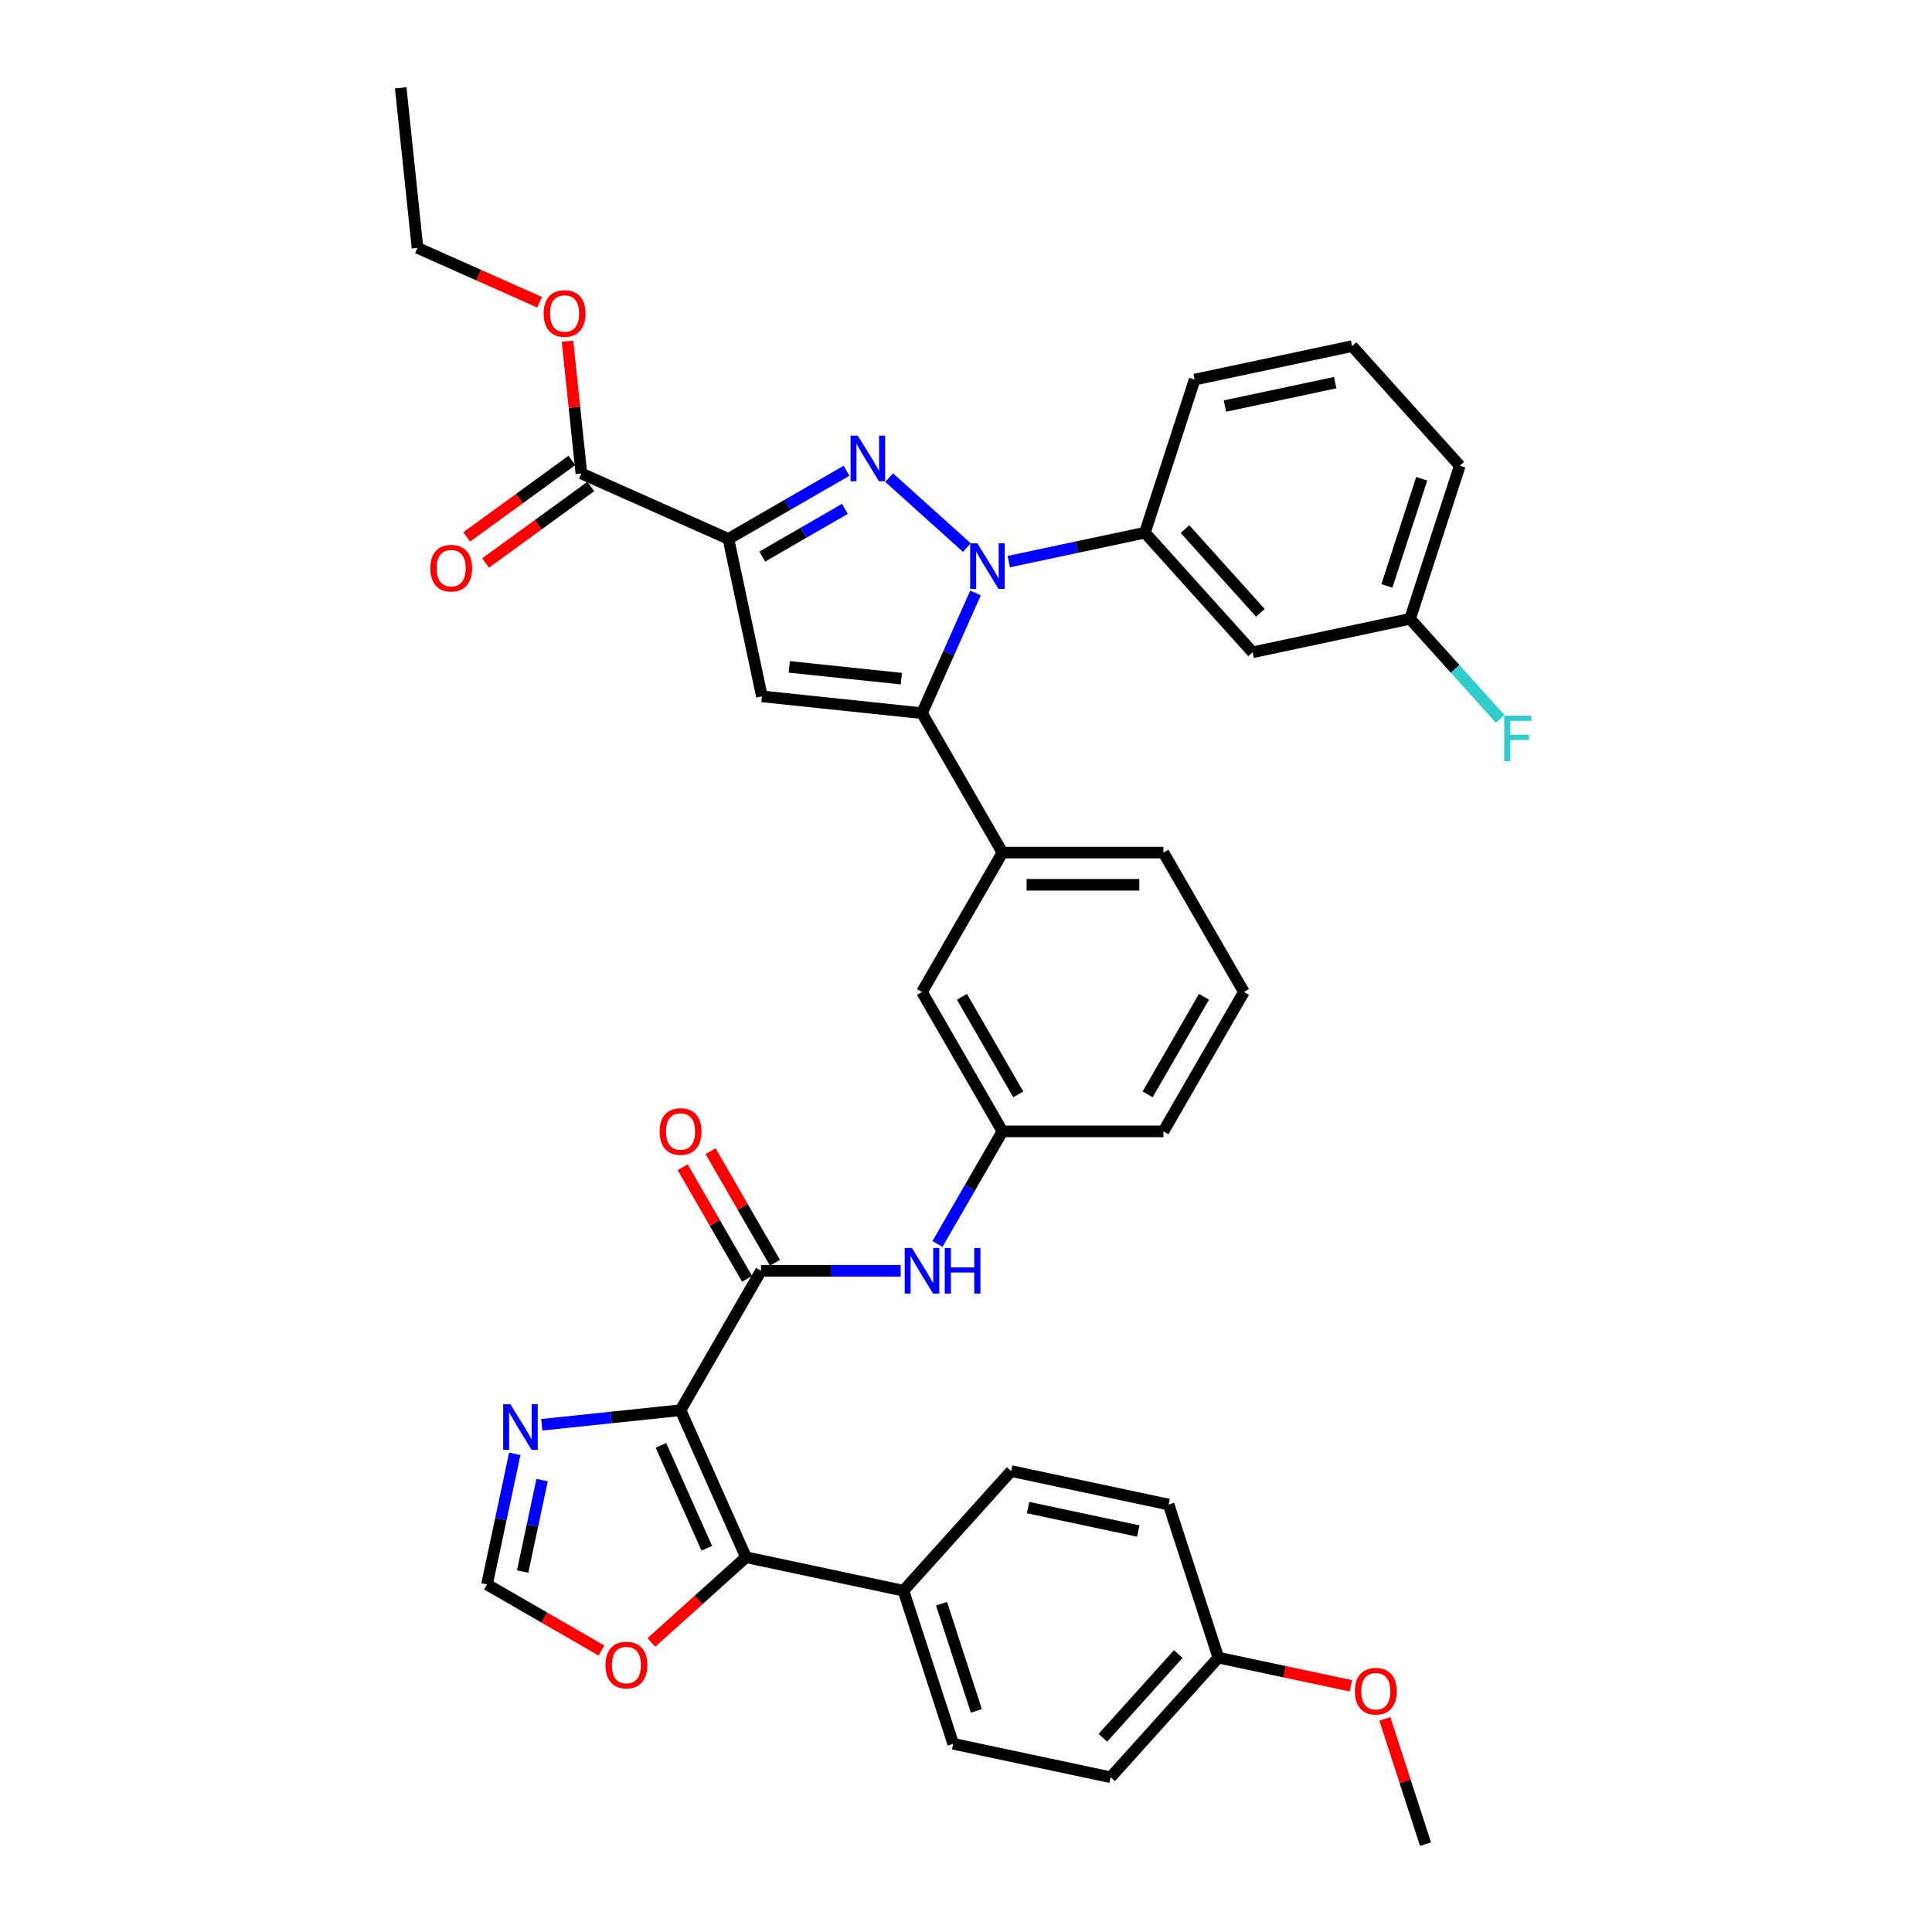 <?xml version='1.0' encoding='iso-8859-1'?>
<svg version='1.1' baseProfile='full'
              xmlns='http://www.w3.org/2000/svg'
                      xmlns:rdkit='http://www.rdkit.org/xml'
                      xmlns:xlink='http://www.w3.org/1999/xlink'
                  xml:space='preserve'
width='1000px' height='1000px' viewBox='0 0 1000 1000'>
<!-- END OF HEADER -->
<rect style='opacity:1.0;fill:#FFFFFF;stroke:none' width='1000' height='1000' x='0' y='0'> </rect>
<path class='bond-0' d='M 466.186,657.757 L 430.045,657.757' style='fill:none;fill-rule:evenodd;stroke:#0000FF;stroke-width:6px;stroke-linecap:butt;stroke-linejoin:miter;stroke-opacity:1' />
<path class='bond-0' d='M 430.045,657.757 L 393.903,657.757' style='fill:none;fill-rule:evenodd;stroke:#000000;stroke-width:6px;stroke-linecap:butt;stroke-linejoin:miter;stroke-opacity:1' />
<path class='bond-1' d='M 485.231,643.877 L 502.053,614.74' style='fill:none;fill-rule:evenodd;stroke:#0000FF;stroke-width:6px;stroke-linecap:butt;stroke-linejoin:miter;stroke-opacity:1' />
<path class='bond-1' d='M 502.053,614.74 L 518.874,585.604' style='fill:none;fill-rule:evenodd;stroke:#000000;stroke-width:6px;stroke-linecap:butt;stroke-linejoin:miter;stroke-opacity:1' />
<path class='bond-2' d='M 401.118,653.591 L 384.441,624.705' style='fill:none;fill-rule:evenodd;stroke:#000000;stroke-width:6px;stroke-linecap:butt;stroke-linejoin:miter;stroke-opacity:1' />
<path class='bond-2' d='M 384.441,624.705 L 367.763,595.819' style='fill:none;fill-rule:evenodd;stroke:#FF0000;stroke-width:6px;stroke-linecap:butt;stroke-linejoin:miter;stroke-opacity:1' />
<path class='bond-2' d='M 386.688,661.922 L 370.01,633.036' style='fill:none;fill-rule:evenodd;stroke:#000000;stroke-width:6px;stroke-linecap:butt;stroke-linejoin:miter;stroke-opacity:1' />
<path class='bond-2' d='M 370.01,633.036 L 353.333,604.15' style='fill:none;fill-rule:evenodd;stroke:#FF0000;stroke-width:6px;stroke-linecap:butt;stroke-linejoin:miter;stroke-opacity:1' />
<path class='bond-3' d='M 393.903,657.757 L 352.246,729.909' style='fill:none;fill-rule:evenodd;stroke:#000000;stroke-width:6px;stroke-linecap:butt;stroke-linejoin:miter;stroke-opacity:1' />
<path class='bond-4' d='M 337.132,850.141 L 361.632,828.081' style='fill:none;fill-rule:evenodd;stroke:#FF0000;stroke-width:6px;stroke-linecap:butt;stroke-linejoin:miter;stroke-opacity:1' />
<path class='bond-4' d='M 361.632,828.081 L 386.133,806.021' style='fill:none;fill-rule:evenodd;stroke:#000000;stroke-width:6px;stroke-linecap:butt;stroke-linejoin:miter;stroke-opacity:1' />
<path class='bond-5' d='M 311.304,854.313 L 281.685,837.212' style='fill:none;fill-rule:evenodd;stroke:#FF0000;stroke-width:6px;stroke-linecap:butt;stroke-linejoin:miter;stroke-opacity:1' />
<path class='bond-5' d='M 281.685,837.212 L 252.066,820.112' style='fill:none;fill-rule:evenodd;stroke:#000000;stroke-width:6px;stroke-linecap:butt;stroke-linejoin:miter;stroke-opacity:1' />
<path class='bond-6' d='M 643.846,513.452 L 602.189,585.604' style='fill:none;fill-rule:evenodd;stroke:#000000;stroke-width:6px;stroke-linecap:butt;stroke-linejoin:miter;stroke-opacity:1' />
<path class='bond-6' d='M 623.167,515.943 L 594.007,566.45' style='fill:none;fill-rule:evenodd;stroke:#000000;stroke-width:6px;stroke-linecap:butt;stroke-linejoin:miter;stroke-opacity:1' />
<path class='bond-7' d='M 643.846,513.452 L 602.189,441.3' style='fill:none;fill-rule:evenodd;stroke:#000000;stroke-width:6px;stroke-linecap:butt;stroke-linejoin:miter;stroke-opacity:1' />
<path class='bond-8' d='M 602.189,585.604 L 518.874,585.604' style='fill:none;fill-rule:evenodd;stroke:#000000;stroke-width:6px;stroke-linecap:butt;stroke-linejoin:miter;stroke-opacity:1' />
<path class='bond-9' d='M 518.874,585.604 L 477.217,513.452' style='fill:none;fill-rule:evenodd;stroke:#000000;stroke-width:6px;stroke-linecap:butt;stroke-linejoin:miter;stroke-opacity:1' />
<path class='bond-9' d='M 527.056,566.45 L 497.896,515.943' style='fill:none;fill-rule:evenodd;stroke:#000000;stroke-width:6px;stroke-linecap:butt;stroke-linejoin:miter;stroke-opacity:1' />
<path class='bond-10' d='M 477.217,513.452 L 518.874,441.3' style='fill:none;fill-rule:evenodd;stroke:#000000;stroke-width:6px;stroke-linecap:butt;stroke-linejoin:miter;stroke-opacity:1' />
<path class='bond-11' d='M 518.874,441.3 L 602.189,441.3' style='fill:none;fill-rule:evenodd;stroke:#000000;stroke-width:6px;stroke-linecap:butt;stroke-linejoin:miter;stroke-opacity:1' />
<path class='bond-11' d='M 531.372,457.962 L 589.692,457.962' style='fill:none;fill-rule:evenodd;stroke:#000000;stroke-width:6px;stroke-linecap:butt;stroke-linejoin:miter;stroke-opacity:1' />
<path class='bond-12' d='M 518.874,441.3 L 477.217,369.147' style='fill:none;fill-rule:evenodd;stroke:#000000;stroke-width:6px;stroke-linecap:butt;stroke-linejoin:miter;stroke-opacity:1' />
<path class='bond-13' d='M 477.217,369.147 L 394.359,360.438' style='fill:none;fill-rule:evenodd;stroke:#000000;stroke-width:6px;stroke-linecap:butt;stroke-linejoin:miter;stroke-opacity:1' />
<path class='bond-13' d='M 466.53,351.269 L 408.53,345.173' style='fill:none;fill-rule:evenodd;stroke:#000000;stroke-width:6px;stroke-linecap:butt;stroke-linejoin:miter;stroke-opacity:1' />
<path class='bond-14' d='M 477.217,369.147 L 491.071,338.031' style='fill:none;fill-rule:evenodd;stroke:#000000;stroke-width:6px;stroke-linecap:butt;stroke-linejoin:miter;stroke-opacity:1' />
<path class='bond-14' d='M 491.071,338.031 L 504.924,306.916' style='fill:none;fill-rule:evenodd;stroke:#0000FF;stroke-width:6px;stroke-linecap:butt;stroke-linejoin:miter;stroke-opacity:1' />
<path class='bond-15' d='M 394.359,360.438 L 377.037,278.945' style='fill:none;fill-rule:evenodd;stroke:#000000;stroke-width:6px;stroke-linecap:butt;stroke-linejoin:miter;stroke-opacity:1' />
<path class='bond-16' d='M 377.037,278.945 L 407.598,261.3' style='fill:none;fill-rule:evenodd;stroke:#000000;stroke-width:6px;stroke-linecap:butt;stroke-linejoin:miter;stroke-opacity:1' />
<path class='bond-16' d='M 407.598,261.3 L 438.159,243.656' style='fill:none;fill-rule:evenodd;stroke:#0000FF;stroke-width:6px;stroke-linecap:butt;stroke-linejoin:miter;stroke-opacity:1' />
<path class='bond-16' d='M 394.537,288.082 L 415.929,275.731' style='fill:none;fill-rule:evenodd;stroke:#000000;stroke-width:6px;stroke-linecap:butt;stroke-linejoin:miter;stroke-opacity:1' />
<path class='bond-16' d='M 415.929,275.731 L 437.322,263.38' style='fill:none;fill-rule:evenodd;stroke:#0000FF;stroke-width:6px;stroke-linecap:butt;stroke-linejoin:miter;stroke-opacity:1' />
<path class='bond-17' d='M 377.037,278.945 L 300.926,245.058' style='fill:none;fill-rule:evenodd;stroke:#000000;stroke-width:6px;stroke-linecap:butt;stroke-linejoin:miter;stroke-opacity:1' />
<path class='bond-18' d='M 460.22,247.22 L 500.444,283.438' style='fill:none;fill-rule:evenodd;stroke:#0000FF;stroke-width:6px;stroke-linecap:butt;stroke-linejoin:miter;stroke-opacity:1' />
<path class='bond-19' d='M 522.135,290.691 L 557.367,283.202' style='fill:none;fill-rule:evenodd;stroke:#0000FF;stroke-width:6px;stroke-linecap:butt;stroke-linejoin:miter;stroke-opacity:1' />
<path class='bond-19' d='M 557.367,283.202 L 592.598,275.714' style='fill:none;fill-rule:evenodd;stroke:#000000;stroke-width:6px;stroke-linecap:butt;stroke-linejoin:miter;stroke-opacity:1' />
<path class='bond-20' d='M 296.029,238.317 L 268.784,258.112' style='fill:none;fill-rule:evenodd;stroke:#000000;stroke-width:6px;stroke-linecap:butt;stroke-linejoin:miter;stroke-opacity:1' />
<path class='bond-20' d='M 268.784,258.112 L 241.54,277.906' style='fill:none;fill-rule:evenodd;stroke:#FF0000;stroke-width:6px;stroke-linecap:butt;stroke-linejoin:miter;stroke-opacity:1' />
<path class='bond-20' d='M 305.823,251.798 L 278.578,271.592' style='fill:none;fill-rule:evenodd;stroke:#000000;stroke-width:6px;stroke-linecap:butt;stroke-linejoin:miter;stroke-opacity:1' />
<path class='bond-20' d='M 278.578,271.592 L 251.334,291.386' style='fill:none;fill-rule:evenodd;stroke:#FF0000;stroke-width:6px;stroke-linecap:butt;stroke-linejoin:miter;stroke-opacity:1' />
<path class='bond-21' d='M 300.926,245.058 L 297.327,210.819' style='fill:none;fill-rule:evenodd;stroke:#000000;stroke-width:6px;stroke-linecap:butt;stroke-linejoin:miter;stroke-opacity:1' />
<path class='bond-21' d='M 297.327,210.819 L 293.728,176.58' style='fill:none;fill-rule:evenodd;stroke:#FF0000;stroke-width:6px;stroke-linecap:butt;stroke-linejoin:miter;stroke-opacity:1' />
<path class='bond-22' d='M 279.303,156.45 L 247.704,142.381' style='fill:none;fill-rule:evenodd;stroke:#FF0000;stroke-width:6px;stroke-linecap:butt;stroke-linejoin:miter;stroke-opacity:1' />
<path class='bond-22' d='M 247.704,142.381 L 216.105,128.313' style='fill:none;fill-rule:evenodd;stroke:#000000;stroke-width:6px;stroke-linecap:butt;stroke-linejoin:miter;stroke-opacity:1' />
<path class='bond-23' d='M 216.105,128.313 L 207.397,45.455' style='fill:none;fill-rule:evenodd;stroke:#000000;stroke-width:6px;stroke-linecap:butt;stroke-linejoin:miter;stroke-opacity:1' />
<path class='bond-24' d='M 592.598,275.714 L 648.346,337.628' style='fill:none;fill-rule:evenodd;stroke:#000000;stroke-width:6px;stroke-linecap:butt;stroke-linejoin:miter;stroke-opacity:1' />
<path class='bond-24' d='M 613.343,273.851 L 652.367,317.191' style='fill:none;fill-rule:evenodd;stroke:#000000;stroke-width:6px;stroke-linecap:butt;stroke-linejoin:miter;stroke-opacity:1' />
<path class='bond-25' d='M 592.598,275.714 L 618.344,196.477' style='fill:none;fill-rule:evenodd;stroke:#000000;stroke-width:6px;stroke-linecap:butt;stroke-linejoin:miter;stroke-opacity:1' />
<path class='bond-26' d='M 648.346,337.628 L 729.84,320.306' style='fill:none;fill-rule:evenodd;stroke:#000000;stroke-width:6px;stroke-linecap:butt;stroke-linejoin:miter;stroke-opacity:1' />
<path class='bond-27' d='M 729.84,320.306 L 755.586,241.069' style='fill:none;fill-rule:evenodd;stroke:#000000;stroke-width:6px;stroke-linecap:butt;stroke-linejoin:miter;stroke-opacity:1' />
<path class='bond-27' d='M 717.855,303.272 L 735.876,247.806' style='fill:none;fill-rule:evenodd;stroke:#000000;stroke-width:6px;stroke-linecap:butt;stroke-linejoin:miter;stroke-opacity:1' />
<path class='bond-28' d='M 729.84,320.306 L 753.165,346.211' style='fill:none;fill-rule:evenodd;stroke:#000000;stroke-width:6px;stroke-linecap:butt;stroke-linejoin:miter;stroke-opacity:1' />
<path class='bond-28' d='M 753.165,346.211 L 776.49,372.117' style='fill:none;fill-rule:evenodd;stroke:#33CCCC;stroke-width:6px;stroke-linecap:butt;stroke-linejoin:miter;stroke-opacity:1' />
<path class='bond-29' d='M 755.586,241.069 L 699.837,179.155' style='fill:none;fill-rule:evenodd;stroke:#000000;stroke-width:6px;stroke-linecap:butt;stroke-linejoin:miter;stroke-opacity:1' />
<path class='bond-30' d='M 699.837,179.155 L 618.344,196.477' style='fill:none;fill-rule:evenodd;stroke:#000000;stroke-width:6px;stroke-linecap:butt;stroke-linejoin:miter;stroke-opacity:1' />
<path class='bond-30' d='M 691.078,198.052 L 634.032,210.177' style='fill:none;fill-rule:evenodd;stroke:#000000;stroke-width:6px;stroke-linecap:butt;stroke-linejoin:miter;stroke-opacity:1' />
<path class='bond-31' d='M 386.133,806.021 L 352.246,729.909' style='fill:none;fill-rule:evenodd;stroke:#000000;stroke-width:6px;stroke-linecap:butt;stroke-linejoin:miter;stroke-opacity:1' />
<path class='bond-31' d='M 365.827,801.381 L 342.106,748.103' style='fill:none;fill-rule:evenodd;stroke:#000000;stroke-width:6px;stroke-linecap:butt;stroke-linejoin:miter;stroke-opacity:1' />
<path class='bond-32' d='M 386.133,806.021 L 467.626,823.343' style='fill:none;fill-rule:evenodd;stroke:#000000;stroke-width:6px;stroke-linecap:butt;stroke-linejoin:miter;stroke-opacity:1' />
<path class='bond-33' d='M 352.246,729.909 L 316.332,733.684' style='fill:none;fill-rule:evenodd;stroke:#000000;stroke-width:6px;stroke-linecap:butt;stroke-linejoin:miter;stroke-opacity:1' />
<path class='bond-33' d='M 316.332,733.684 L 280.418,737.458' style='fill:none;fill-rule:evenodd;stroke:#0000FF;stroke-width:6px;stroke-linecap:butt;stroke-linejoin:miter;stroke-opacity:1' />
<path class='bond-34' d='M 266.437,752.498 L 259.251,786.305' style='fill:none;fill-rule:evenodd;stroke:#0000FF;stroke-width:6px;stroke-linecap:butt;stroke-linejoin:miter;stroke-opacity:1' />
<path class='bond-34' d='M 259.251,786.305 L 252.066,820.112' style='fill:none;fill-rule:evenodd;stroke:#000000;stroke-width:6px;stroke-linecap:butt;stroke-linejoin:miter;stroke-opacity:1' />
<path class='bond-34' d='M 280.58,766.104 L 275.55,789.769' style='fill:none;fill-rule:evenodd;stroke:#0000FF;stroke-width:6px;stroke-linecap:butt;stroke-linejoin:miter;stroke-opacity:1' />
<path class='bond-34' d='M 275.55,789.769 L 270.52,813.434' style='fill:none;fill-rule:evenodd;stroke:#000000;stroke-width:6px;stroke-linecap:butt;stroke-linejoin:miter;stroke-opacity:1' />
<path class='bond-35' d='M 467.626,823.343 L 493.372,902.579' style='fill:none;fill-rule:evenodd;stroke:#000000;stroke-width:6px;stroke-linecap:butt;stroke-linejoin:miter;stroke-opacity:1' />
<path class='bond-35' d='M 487.336,830.079 L 505.357,885.545' style='fill:none;fill-rule:evenodd;stroke:#000000;stroke-width:6px;stroke-linecap:butt;stroke-linejoin:miter;stroke-opacity:1' />
<path class='bond-36' d='M 467.626,823.343 L 523.375,761.428' style='fill:none;fill-rule:evenodd;stroke:#000000;stroke-width:6px;stroke-linecap:butt;stroke-linejoin:miter;stroke-opacity:1' />
<path class='bond-37' d='M 493.372,902.579 L 574.866,919.901' style='fill:none;fill-rule:evenodd;stroke:#000000;stroke-width:6px;stroke-linecap:butt;stroke-linejoin:miter;stroke-opacity:1' />
<path class='bond-38' d='M 574.866,919.901 L 630.614,857.987' style='fill:none;fill-rule:evenodd;stroke:#000000;stroke-width:6px;stroke-linecap:butt;stroke-linejoin:miter;stroke-opacity:1' />
<path class='bond-38' d='M 570.845,899.465 L 609.869,856.124' style='fill:none;fill-rule:evenodd;stroke:#000000;stroke-width:6px;stroke-linecap:butt;stroke-linejoin:miter;stroke-opacity:1' />
<path class='bond-39' d='M 630.614,857.987 L 604.868,778.75' style='fill:none;fill-rule:evenodd;stroke:#000000;stroke-width:6px;stroke-linecap:butt;stroke-linejoin:miter;stroke-opacity:1' />
<path class='bond-40' d='M 630.614,857.987 L 664.904,865.275' style='fill:none;fill-rule:evenodd;stroke:#000000;stroke-width:6px;stroke-linecap:butt;stroke-linejoin:miter;stroke-opacity:1' />
<path class='bond-40' d='M 664.904,865.275 L 699.194,872.564' style='fill:none;fill-rule:evenodd;stroke:#FF0000;stroke-width:6px;stroke-linecap:butt;stroke-linejoin:miter;stroke-opacity:1' />
<path class='bond-41' d='M 604.868,778.75 L 523.375,761.428' style='fill:none;fill-rule:evenodd;stroke:#000000;stroke-width:6px;stroke-linecap:butt;stroke-linejoin:miter;stroke-opacity:1' />
<path class='bond-41' d='M 589.18,792.45 L 532.134,780.325' style='fill:none;fill-rule:evenodd;stroke:#000000;stroke-width:6px;stroke-linecap:butt;stroke-linejoin:miter;stroke-opacity:1' />
<path class='bond-42' d='M 716.78,889.689 L 727.317,922.117' style='fill:none;fill-rule:evenodd;stroke:#FF0000;stroke-width:6px;stroke-linecap:butt;stroke-linejoin:miter;stroke-opacity:1' />
<path class='bond-42' d='M 727.317,922.117 L 737.853,954.545' style='fill:none;fill-rule:evenodd;stroke:#000000;stroke-width:6px;stroke-linecap:butt;stroke-linejoin:miter;stroke-opacity:1' />
<path  class='atom-0' d='M 472.002 645.959
L 479.733 658.457
Q 480.5 659.69, 481.733 661.922
Q 482.966 664.155, 483.033 664.289
L 483.033 645.959
L 486.165 645.959
L 486.165 669.554
L 482.933 669.554
L 474.634 655.89
Q 473.668 654.291, 472.635 652.458
Q 471.635 650.625, 471.335 650.058
L 471.335 669.554
L 468.269 669.554
L 468.269 645.959
L 472.002 645.959
' fill='#0000FF'/>
<path  class='atom-0' d='M 488.998 645.959
L 492.197 645.959
L 492.197 655.99
L 504.261 655.99
L 504.261 645.959
L 507.46 645.959
L 507.46 669.554
L 504.261 669.554
L 504.261 658.656
L 492.197 658.656
L 492.197 669.554
L 488.998 669.554
L 488.998 645.959
' fill='#0000FF'/>
<path  class='atom-2' d='M 341.415 585.671
Q 341.415 580.006, 344.214 576.84
Q 347.013 573.674, 352.246 573.674
Q 357.478 573.674, 360.277 576.84
Q 363.076 580.006, 363.076 585.671
Q 363.076 591.403, 360.244 594.669
Q 357.411 597.902, 352.246 597.902
Q 347.047 597.902, 344.214 594.669
Q 341.415 591.436, 341.415 585.671
M 352.246 595.235
Q 355.845 595.235, 357.778 592.836
Q 359.744 590.403, 359.744 585.671
Q 359.744 581.039, 357.778 578.706
Q 355.845 576.34, 352.246 576.34
Q 348.646 576.34, 346.68 578.673
Q 344.747 581.005, 344.747 585.671
Q 344.747 590.437, 346.68 592.836
Q 348.646 595.235, 352.246 595.235
' fill='#FF0000'/>
<path  class='atom-3' d='M 313.387 861.835
Q 313.387 856.17, 316.186 853.004
Q 318.986 849.838, 324.218 849.838
Q 329.45 849.838, 332.249 853.004
Q 335.049 856.17, 335.049 861.835
Q 335.049 867.567, 332.216 870.833
Q 329.383 874.066, 324.218 874.066
Q 319.019 874.066, 316.186 870.833
Q 313.387 867.601, 313.387 861.835
M 324.218 871.4
Q 327.817 871.4, 329.75 869
Q 331.716 866.568, 331.716 861.835
Q 331.716 857.203, 329.75 854.87
Q 327.817 852.504, 324.218 852.504
Q 320.619 852.504, 318.653 854.837
Q 316.72 857.17, 316.72 861.835
Q 316.72 866.601, 318.653 869
Q 320.619 871.4, 324.218 871.4
' fill='#FF0000'/>
<path  class='atom-13' d='M 443.974 225.49
L 451.706 237.987
Q 452.472 239.22, 453.705 241.453
Q 454.938 243.686, 455.005 243.819
L 455.005 225.49
L 458.138 225.49
L 458.138 249.085
L 454.905 249.085
L 446.607 235.421
Q 445.64 233.822, 444.607 231.989
Q 443.607 230.156, 443.308 229.589
L 443.308 249.085
L 440.242 249.085
L 440.242 225.49
L 443.974 225.49
' fill='#0000FF'/>
<path  class='atom-14' d='M 505.889 281.238
L 513.62 293.735
Q 514.387 294.969, 515.62 297.201
Q 516.853 299.434, 516.92 299.567
L 516.92 281.238
L 520.052 281.238
L 520.052 304.833
L 516.82 304.833
L 508.521 291.169
Q 507.555 289.57, 506.522 287.737
Q 505.522 285.904, 505.222 285.337
L 505.222 304.833
L 502.156 304.833
L 502.156 281.238
L 505.889 281.238
' fill='#0000FF'/>
<path  class='atom-16' d='M 222.692 294.095
Q 222.692 288.43, 225.491 285.264
Q 228.291 282.098, 233.523 282.098
Q 238.755 282.098, 241.554 285.264
Q 244.354 288.43, 244.354 294.095
Q 244.354 299.827, 241.521 303.093
Q 238.688 306.326, 233.523 306.326
Q 228.324 306.326, 225.491 303.093
Q 222.692 299.861, 222.692 294.095
M 233.523 303.66
Q 237.122 303.66, 239.055 301.26
Q 241.021 298.827, 241.021 294.095
Q 241.021 289.463, 239.055 287.13
Q 237.122 284.764, 233.523 284.764
Q 229.924 284.764, 227.957 287.097
Q 226.025 289.43, 226.025 294.095
Q 226.025 298.861, 227.957 301.26
Q 229.924 303.66, 233.523 303.66
' fill='#FF0000'/>
<path  class='atom-17' d='M 281.386 162.266
Q 281.386 156.601, 284.185 153.435
Q 286.985 150.269, 292.217 150.269
Q 297.449 150.269, 300.248 153.435
Q 303.048 156.601, 303.048 162.266
Q 303.048 167.998, 300.215 171.264
Q 297.382 174.497, 292.217 174.497
Q 287.018 174.497, 284.185 171.264
Q 281.386 168.032, 281.386 162.266
M 292.217 171.831
Q 295.816 171.831, 297.749 169.431
Q 299.715 166.998, 299.715 162.266
Q 299.715 157.634, 297.749 155.301
Q 295.816 152.935, 292.217 152.935
Q 288.618 152.935, 286.652 155.268
Q 284.719 157.601, 284.719 162.266
Q 284.719 167.032, 286.652 169.431
Q 288.618 171.831, 292.217 171.831
' fill='#FF0000'/>
<path  class='atom-26' d='M 778.573 370.424
L 792.603 370.424
L 792.603 373.123
L 781.739 373.123
L 781.739 380.288
L 791.404 380.288
L 791.404 383.021
L 781.739 383.021
L 781.739 394.018
L 778.573 394.018
L 778.573 370.424
' fill='#33CCCC'/>
<path  class='atom-29' d='M 264.172 726.82
L 271.904 739.318
Q 272.67 740.551, 273.903 742.784
Q 275.136 745.016, 275.203 745.15
L 275.203 726.82
L 278.336 726.82
L 278.336 750.415
L 275.103 750.415
L 266.805 736.752
Q 265.838 735.152, 264.805 733.319
Q 263.806 731.486, 263.506 730.92
L 263.506 750.415
L 260.44 750.415
L 260.44 726.82
L 264.172 726.82
' fill='#0000FF'/>
<path  class='atom-37' d='M 701.277 875.375
Q 701.277 869.71, 704.076 866.544
Q 706.876 863.378, 712.108 863.378
Q 717.34 863.378, 720.139 866.544
Q 722.939 869.71, 722.939 875.375
Q 722.939 881.107, 720.106 884.373
Q 717.273 887.606, 712.108 887.606
Q 706.909 887.606, 704.076 884.373
Q 701.277 881.141, 701.277 875.375
M 712.108 884.94
Q 715.707 884.94, 717.64 882.54
Q 719.606 880.108, 719.606 875.375
Q 719.606 870.743, 717.64 868.41
Q 715.707 866.044, 712.108 866.044
Q 708.509 866.044, 706.542 868.377
Q 704.609 870.71, 704.609 875.375
Q 704.609 880.141, 706.542 882.54
Q 708.509 884.94, 712.108 884.94
' fill='#FF0000'/>
</svg>
